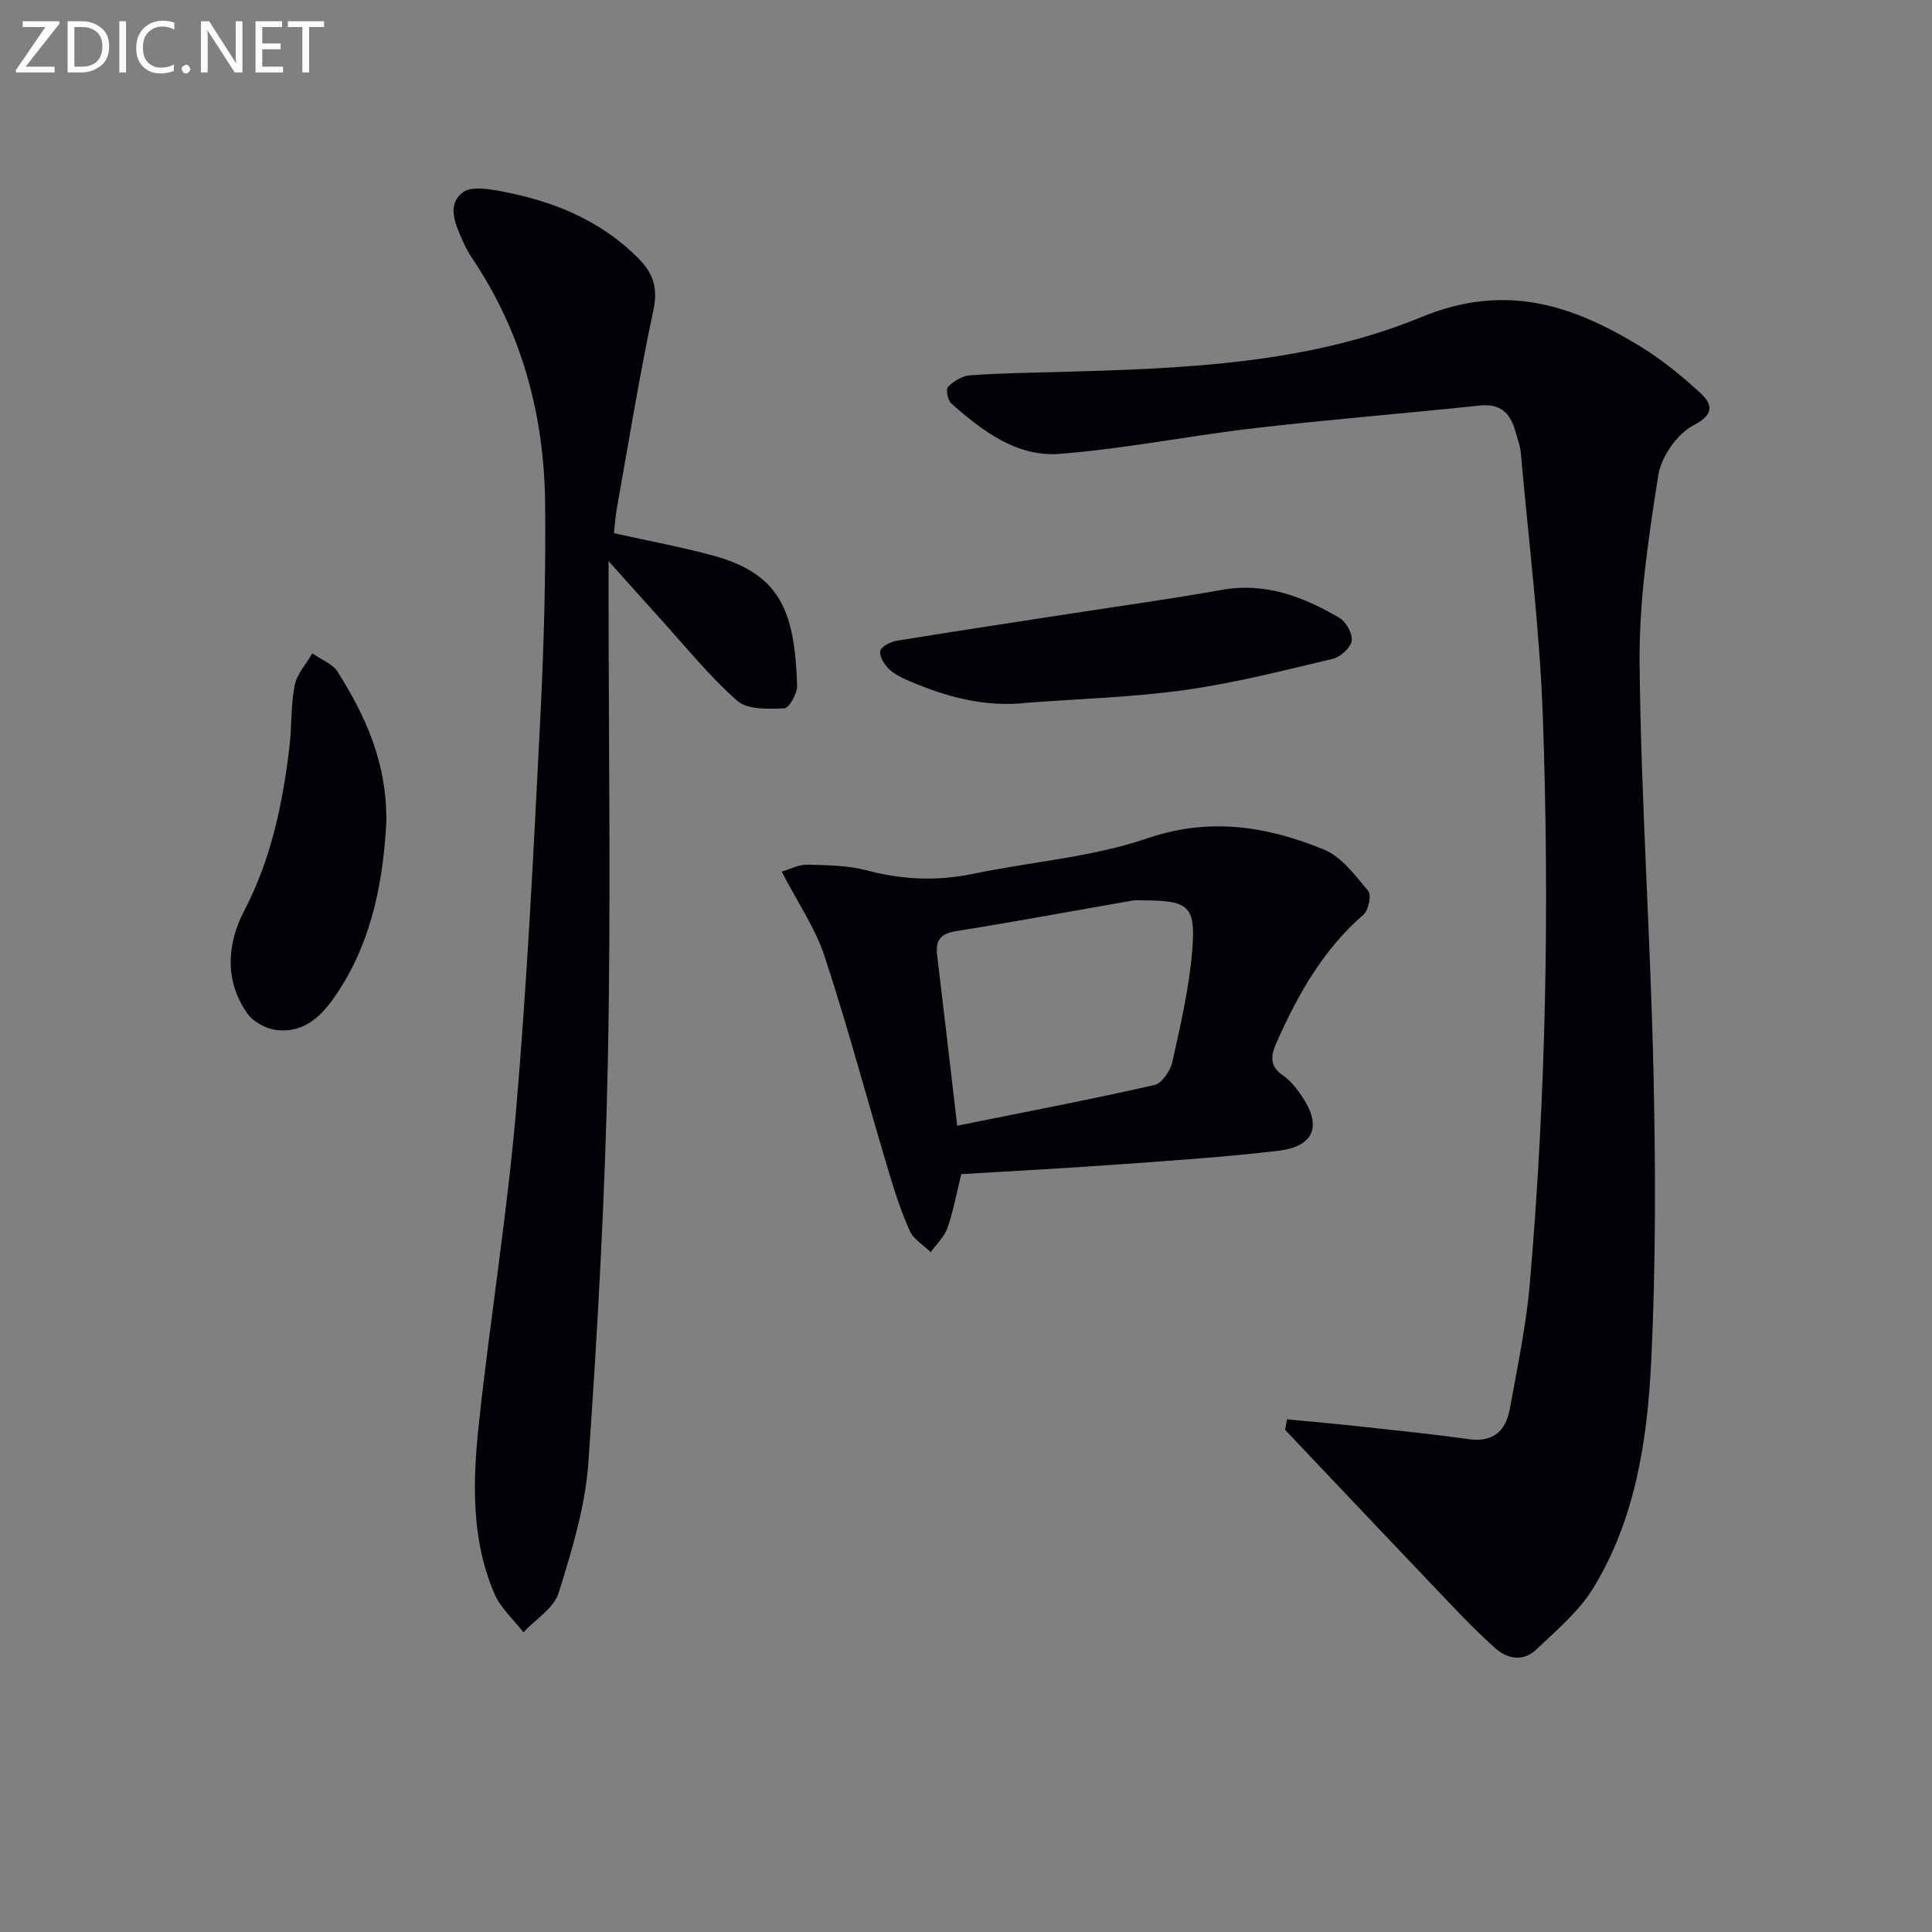 <svg enable-background="new 0 0 400 400" viewBox="0 0 400 400" xmlns="http://www.w3.org/2000/svg"><rect x="0" y="0" width="400" height="400" fill="#808080" stroke="none"/><path d="m266.47 293.85c5.16.5 10.32.96 15.46 1.52 7.42.81 14.85 1.58 22.25 2.6 5.05.7 7.6-1.81 8.41-6.27 1.57-8.64 3.4-17.29 4.15-26.02 3.36-39.01 4.08-78.12 2.69-117.23-.65-18.23-2.94-36.4-4.55-54.59-.14-1.63-.76-3.23-1.22-4.83-1.05-3.64-3.15-5.5-7.27-5.07-15.53 1.64-31.1 2.88-46.6 4.68-13.51 1.56-26.9 4.28-40.43 5.33-8.84.68-15.96-4.75-22.39-10.42-.75-.66-1.18-2.99-.69-3.47 1.16-1.16 2.92-2.25 4.52-2.37 6.13-.45 12.29-.53 18.44-.7 25.49-.69 51.32-1.59 75.01-11.35 17.21-7.09 30.89-2.67 44.93 5.8 4.51 2.72 8.71 6.1 12.61 9.67 2.48 2.26 3.62 4.41-1.16 6.92-3.4 1.78-6.7 6.51-7.3 10.36-2.03 12.91-4.01 26.02-3.87 39.03.29 28.1 2.24 56.18 2.87 84.28.45 20.11.51 40.27-.48 60.35-.8 16.24-3.29 32.53-12.02 46.78-2.95 4.81-7.57 8.67-11.73 12.64-2.66 2.54-5.9 2.09-8.57-.29-2.96-2.65-5.78-5.48-8.52-8.35-9.98-10.45-19.91-20.96-29.86-31.45-1.69-1.79-3.38-3.58-5.08-5.37.11-.73.26-1.45.4-2.18z" fill="#010106"/><path d="m127.11 110.39c7.23 1.61 13.92 2.85 20.47 4.62 14.27 3.85 16.94 11.93 17.46 26.93.06 1.62-1.67 4.67-2.67 4.71-3.28.14-7.59.32-9.72-1.55-5.83-5.13-10.75-11.29-16.01-17.07-3.23-3.55-6.41-7.14-10.64-11.86v6.45c0 32.32.51 64.66-.15 96.97-.57 27.74-2.1 55.49-4.03 83.18-.64 9.13-3.41 18.21-6.16 27.02-.99 3.17-4.78 5.47-7.29 8.16-2.05-2.65-4.74-5.03-6.02-8.01-4.88-11.39-4.47-23.48-3.18-35.42 2.33-21.62 5.83-43.12 7.69-64.77 2.29-26.66 3.6-53.4 4.96-80.13.77-15.12 1.2-30.28 1.04-45.42-.19-18.28-4.8-35.46-15.16-50.82-.74-1.09-1.36-2.28-1.89-3.49-1.48-3.38-3.41-7.37-.03-10.04 1.74-1.37 5.52-.72 8.23-.2 10.62 2.02 20.35 5.97 28.16 13.84 3.01 3.03 4.1 6.08 3.12 10.65-2.9 13.61-5.12 27.36-7.57 41.06-.29 1.62-.39 3.26-.61 5.19z" fill="#010106"/><path d="m199.02 243.09c-1.03 4.16-1.66 7.76-2.87 11.16-.65 1.84-2.27 3.34-3.46 4.99-1.48-1.45-3.54-2.63-4.33-4.39-1.83-4.06-3.19-8.34-4.47-12.62-4.4-14.73-8.36-29.61-13.16-44.21-1.93-5.88-5.6-11.19-8.89-17.56 1.8-.52 3.56-1.48 5.29-1.44 4.14.1 8.4.14 12.36 1.19 7.38 1.96 14.59 2.25 22.06.69 12-2.5 24.49-3.41 35.98-7.33 13-4.44 24.82-2.48 36.59 2.33 3.65 1.49 6.48 5.37 9.17 8.58.69.83.05 3.97-1 4.88-8.39 7.3-13.63 16.62-18.04 26.58-1.23 2.77-1.36 4.87 1.45 6.78 1.47 1 2.65 2.53 3.69 4.02 4.37 6.26 2.79 10.61-4.66 11.5-10.54 1.26-21.15 1.98-31.74 2.74-11.26.83-22.54 1.42-33.97 2.11zm-.84-10.02c14.35-2.9 27.65-5.44 40.84-8.43 1.56-.35 3.3-2.97 3.71-4.81 1.68-7.58 3.46-15.21 4.1-22.92.78-9.45-.67-10.47-10.31-10.5-.67 0-1.35-.08-1.99.03-12.23 2.13-24.43 4.4-36.69 6.36-3.26.52-4.17 2.03-3.81 5 1.34 11.16 2.63 22.33 4.15 35.27z" fill="#010106"/><path d="m79.99 170.2c-.63 11.37-2.66 23.75-9.7 34.68-2.99 4.64-6.68 9.13-13.07 8.37-2.15-.26-4.79-1.68-6.01-3.42-4.8-6.82-4.19-14.51-.63-21.31 5.57-10.68 7.92-22.03 9.33-33.73.52-4.28.27-8.67 1.09-12.87.46-2.37 2.39-4.44 3.66-6.65 1.8 1.27 4.21 2.15 5.29 3.88 5.67 9.06 10.17 18.62 10.04 31.05z" fill="#010106"/><path d="m212.61 145.5c-8.57.99-16.53-1.17-24.28-4.47-1.51-.64-3.11-1.39-4.26-2.5-.98-.94-2.01-2.59-1.82-3.73.15-.89 2.06-1.91 3.31-2.12 12.26-2.01 24.56-3.85 36.84-5.75 10.16-1.57 20.36-2.97 30.48-4.79 9.08-1.64 16.93 1.4 24.43 5.78 1.39.81 2.77 3.3 2.54 4.76-.23 1.45-2.32 3.34-3.9 3.72-10.13 2.4-20.27 5.01-30.57 6.45-10.84 1.52-21.84 1.82-32.77 2.65z" fill="#010106"/><g fill="#fafbfa"><path d="m12.4 4.8-7.1 9h6v1.2h-8v-.5l6.1-8.9h-4.7v-1.2h7.6v.4z"/><path d="m14 14v-9.6h3c1.6 0 2.9.5 4 1.4s1.6 2.2 1.6 3.8-.5 3-1.6 3.9-2.4 1.5-4 1.5h-3zm1.4-8.4v8.2h1.6c1.3 0 2.4-.4 3.1-1.1s1.1-1.8 1.1-3.1-.4-2.3-1.2-3-1.8-1-3.1-1z"/><path d="m26.1 4.4v10.6h-1.4v-10.6z"/><path d="m36.1 14.6c-.8.4-1.8.6-2.9.6-1.5 0-2.7-.5-3.6-1.4s-1.4-2.2-1.4-3.8c0-1.7.5-3.1 1.5-4.1s2.3-1.6 3.9-1.6c1 0 1.8.1 2.5.4v1.4c-.8-.4-1.6-.6-2.5-.6-1.2 0-2.1.4-2.9 1.2s-1.1 1.8-1.1 3.2c0 1.3.3 2.3 1 3s1.6 1.1 2.7 1.1c1 0 2-.2 2.7-.7v1.3z"/><path d="m37.6 14.3c0-.2.1-.5.3-.6s.4-.3.6-.3c.3 0 .5.1.6.3s.3.4.3.6-.1.4-.3.6-.4.3-.6.3c-.3 0-.5-.1-.6-.3s-.3-.4-.3-.6z"/><path d="m50.2 15h-1.6l-5.3-8.2c-.2-.2-.3-.5-.4-.7 0 .2.1.7.1 1.5v7.4h-1.4v-10.6h1.7l5.2 8.1c.2.4.4.6.4.7 0-.3-.1-.8-.1-1.5v-7.3h1.4z"/><path d="m58.6 15h-5.7v-10.6h5.5v1.2h-4.1v3.4h3.8v1.2h-3.8v3.6h4.3z"/><path d="m67.1 5.6h-3.1v9.4h-1.4v-9.4h-3v-1.2h7.5z"/></g></svg>
